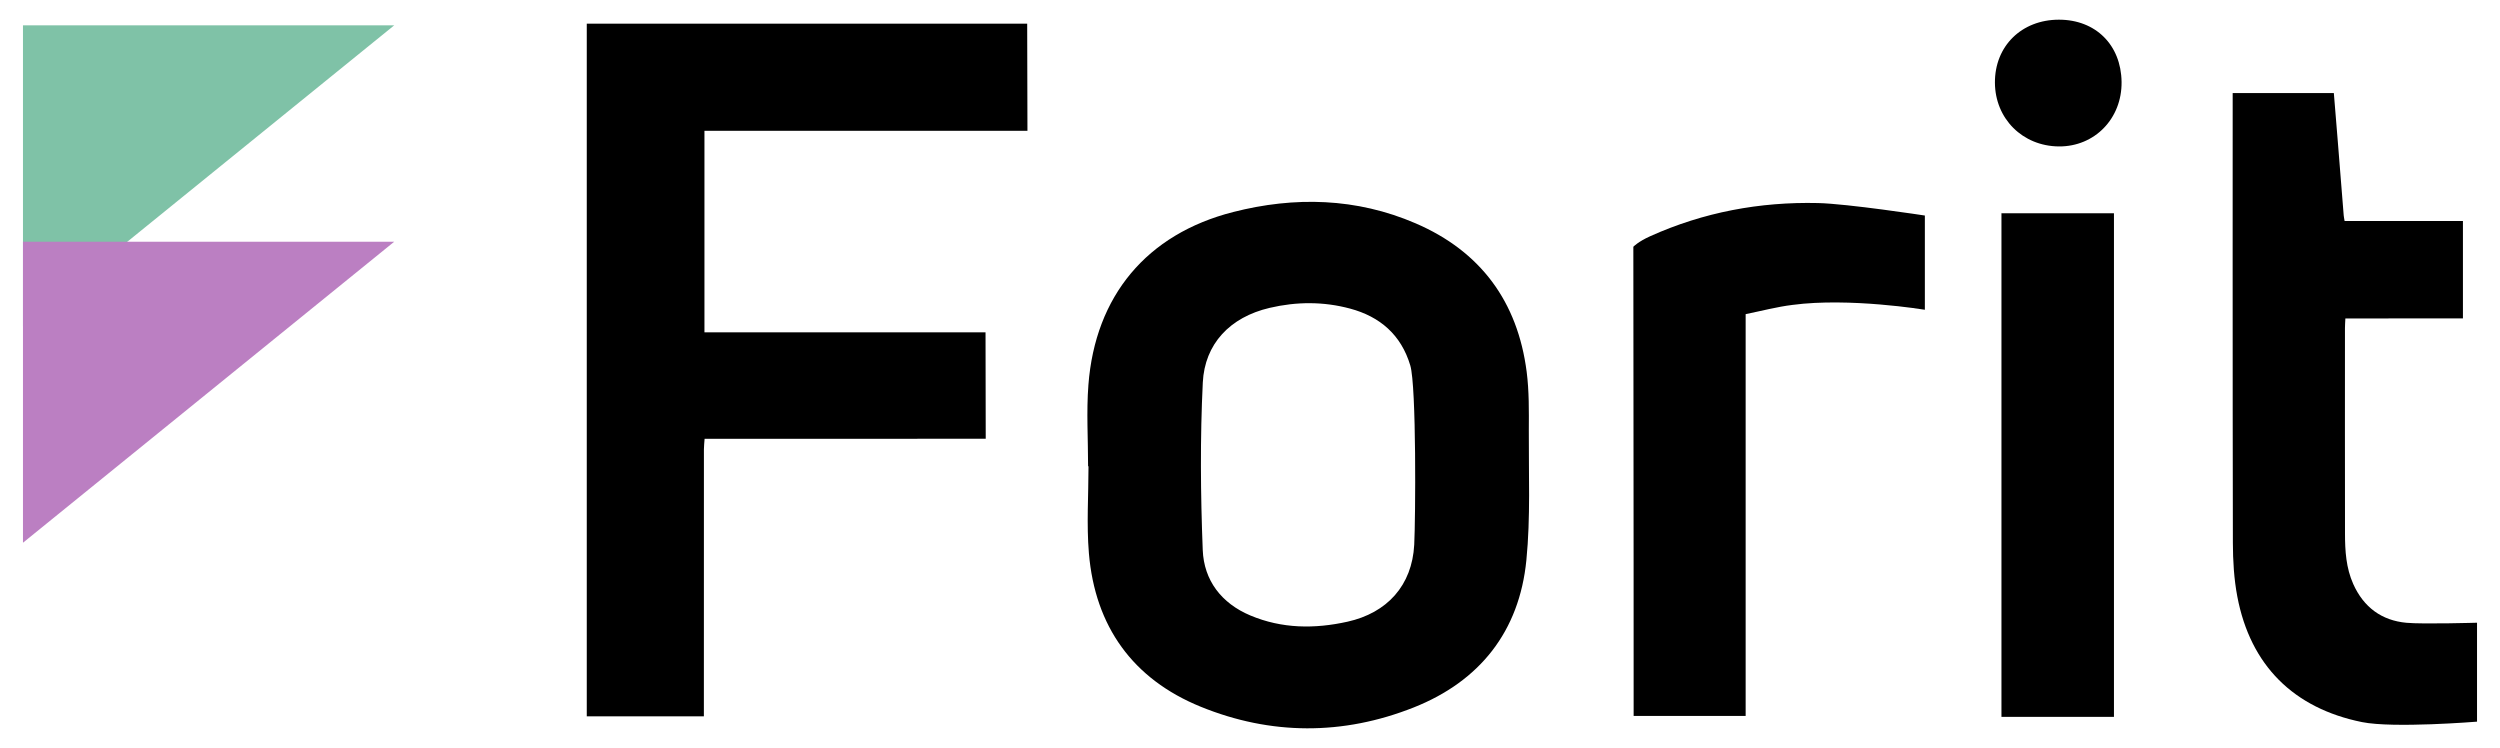 <?xml version="1.0" encoding="utf-8"?>
<!-- Generator: Adobe Illustrator 21.1.0, SVG Export Plug-In . SVG Version: 6.00 Build 0)  -->
<svg version="1.1" id="Layer_1" xmlns="http://www.w3.org/2000/svg" xmlns:xlink="http://www.w3.org/1999/xlink" x="0px" y="0px"
	 width="127px" height="38px" viewBox="0 0 127 38" style="enable-background:new 0 0 127 38;" xml:space="preserve">
<style type="text/css">
	.st0{fill-rule:evenodd;clip-rule:evenodd;fill:#7FC2A7;}
	.st1{fill-rule:evenodd;clip-rule:evenodd;fill:#BB7FC2;}
</style>
<g>
	<path class="st0" d="M1.167,16.578V1.286h18.86L1.167,16.578z"/>
	<path d="M35.786,6.644c0,3.423,0,6.801,0,10.237c0.171,0,0.33,0,0.49,0c4.26,0,13.789,0,13.789,0l0.01,5.408
		c0,0-9.475,0.001-13.707,0.001c-0.176,0-0.351,0-0.574,0c-0.013,0.198-0.035,0.368-0.035,0.538
		c-0.002,4.124-0.002,13.56-0.002,13.56h-5.949V1.201l22.373,0l0.013,5.443c0,0-10.968,0-15.898,0
		C36.135,6.644,35.975,6.644,35.786,6.644z"/>
	<path d="M55.275,23.687c0-1.379-0.089-2.764,0.016-4.135c0.345-4.516,2.96-7.66,7.353-8.781c3.13-0.799,6.261-0.721,9.266,0.573
		c3.306,1.423,5.187,3.981,5.645,7.544c0.126,0.983,0.114,1.988,0.109,2.983c-0.011,2.197,0.091,4.408-0.124,6.587
		c-0.357,3.614-2.363,6.148-5.727,7.482c-3.587,1.422-7.254,1.414-10.821-0.04c-3.446-1.405-5.363-4.077-5.676-7.795
		c-0.123-1.463-0.02-2.946-0.02-4.42C55.289,23.687,55.282,23.687,55.275,23.687z M71.643,18.567
		c-0.465-1.559-1.539-2.482-3.057-2.89c-1.349-0.363-2.72-0.358-4.09-0.037c-2.02,0.473-3.298,1.835-3.394,3.792
		c-0.138,2.831-0.114,5.676-0.003,8.509c0.06,1.541,0.947,2.705,2.417,3.324c1.606,0.676,3.268,0.688,4.938,0.317
		c2.009-0.447,3.281-1.837,3.389-3.913C71.91,26.363,71.957,19.62,71.643,18.567z"/>
	<path d="M119.106,11.227c0.16,0,0.306,0,0.452,0c1.529,0,5.559,0.001,5.559,0.001v4.947c0,0-3.939,0.002-5.455,0.002
		c-0.161,0-0.321,0-0.517,0c-0.009,0.194-0.021,0.34-0.021,0.486c-0.001,3.482-0.004,6.964,0.002,10.446
		c0.001,0.875,0.053,1.744,0.421,2.564c0.528,1.175,1.442,1.851,2.705,1.965c0.85,0.077,3.581-0.004,3.581-0.004v5.026
		c0,0-4.247,0.346-5.846,0.022c-3.465-0.703-5.668-2.873-6.332-6.38c-0.169-0.892-0.223-1.817-0.225-2.727
		c-0.017-7.306-0.01-22.848-0.01-22.848h5.139c0,0,0.366,4.447,0.501,6.216C119.067,11.023,119.085,11.101,119.106,11.227z"/>
	<path d="M88.679,15.958c0,0.278,0,0.466,0,0.654c0,6.158,0,19.756,0,19.756h-5.69c0,0-0.002-5.495-0.002-7.789
		c0-5.079-0.013-16.044-0.013-16.044s0.235-0.255,0.859-0.536c2.713-1.221,5.563-1.751,8.517-1.684
		c1.51,0.034,5.433,0.634,5.433,0.634v4.787c0,0-3.829-0.632-6.719-0.247C90.274,15.584,89.497,15.793,88.679,15.958z"/>
	<path d="M107.389,36.416h-5.715c0,0,0-17.842,0-25.583c0-0.109,0.002,0,0.002,0h5.713L107.389,36.416z"/>
	<path d="M101.342,4.197c-0.009-1.855,1.354-3.196,3.25-3.197c1.866-0.001,3.159,1.282,3.184,3.16
		c0.024,1.861-1.368,3.294-3.187,3.279C102.746,7.423,101.351,6.031,101.342,4.197z"/>
	<path class="st1" d="M1.167,27.571V12.279h18.86L1.167,27.571z"/>
</g>
</svg>

